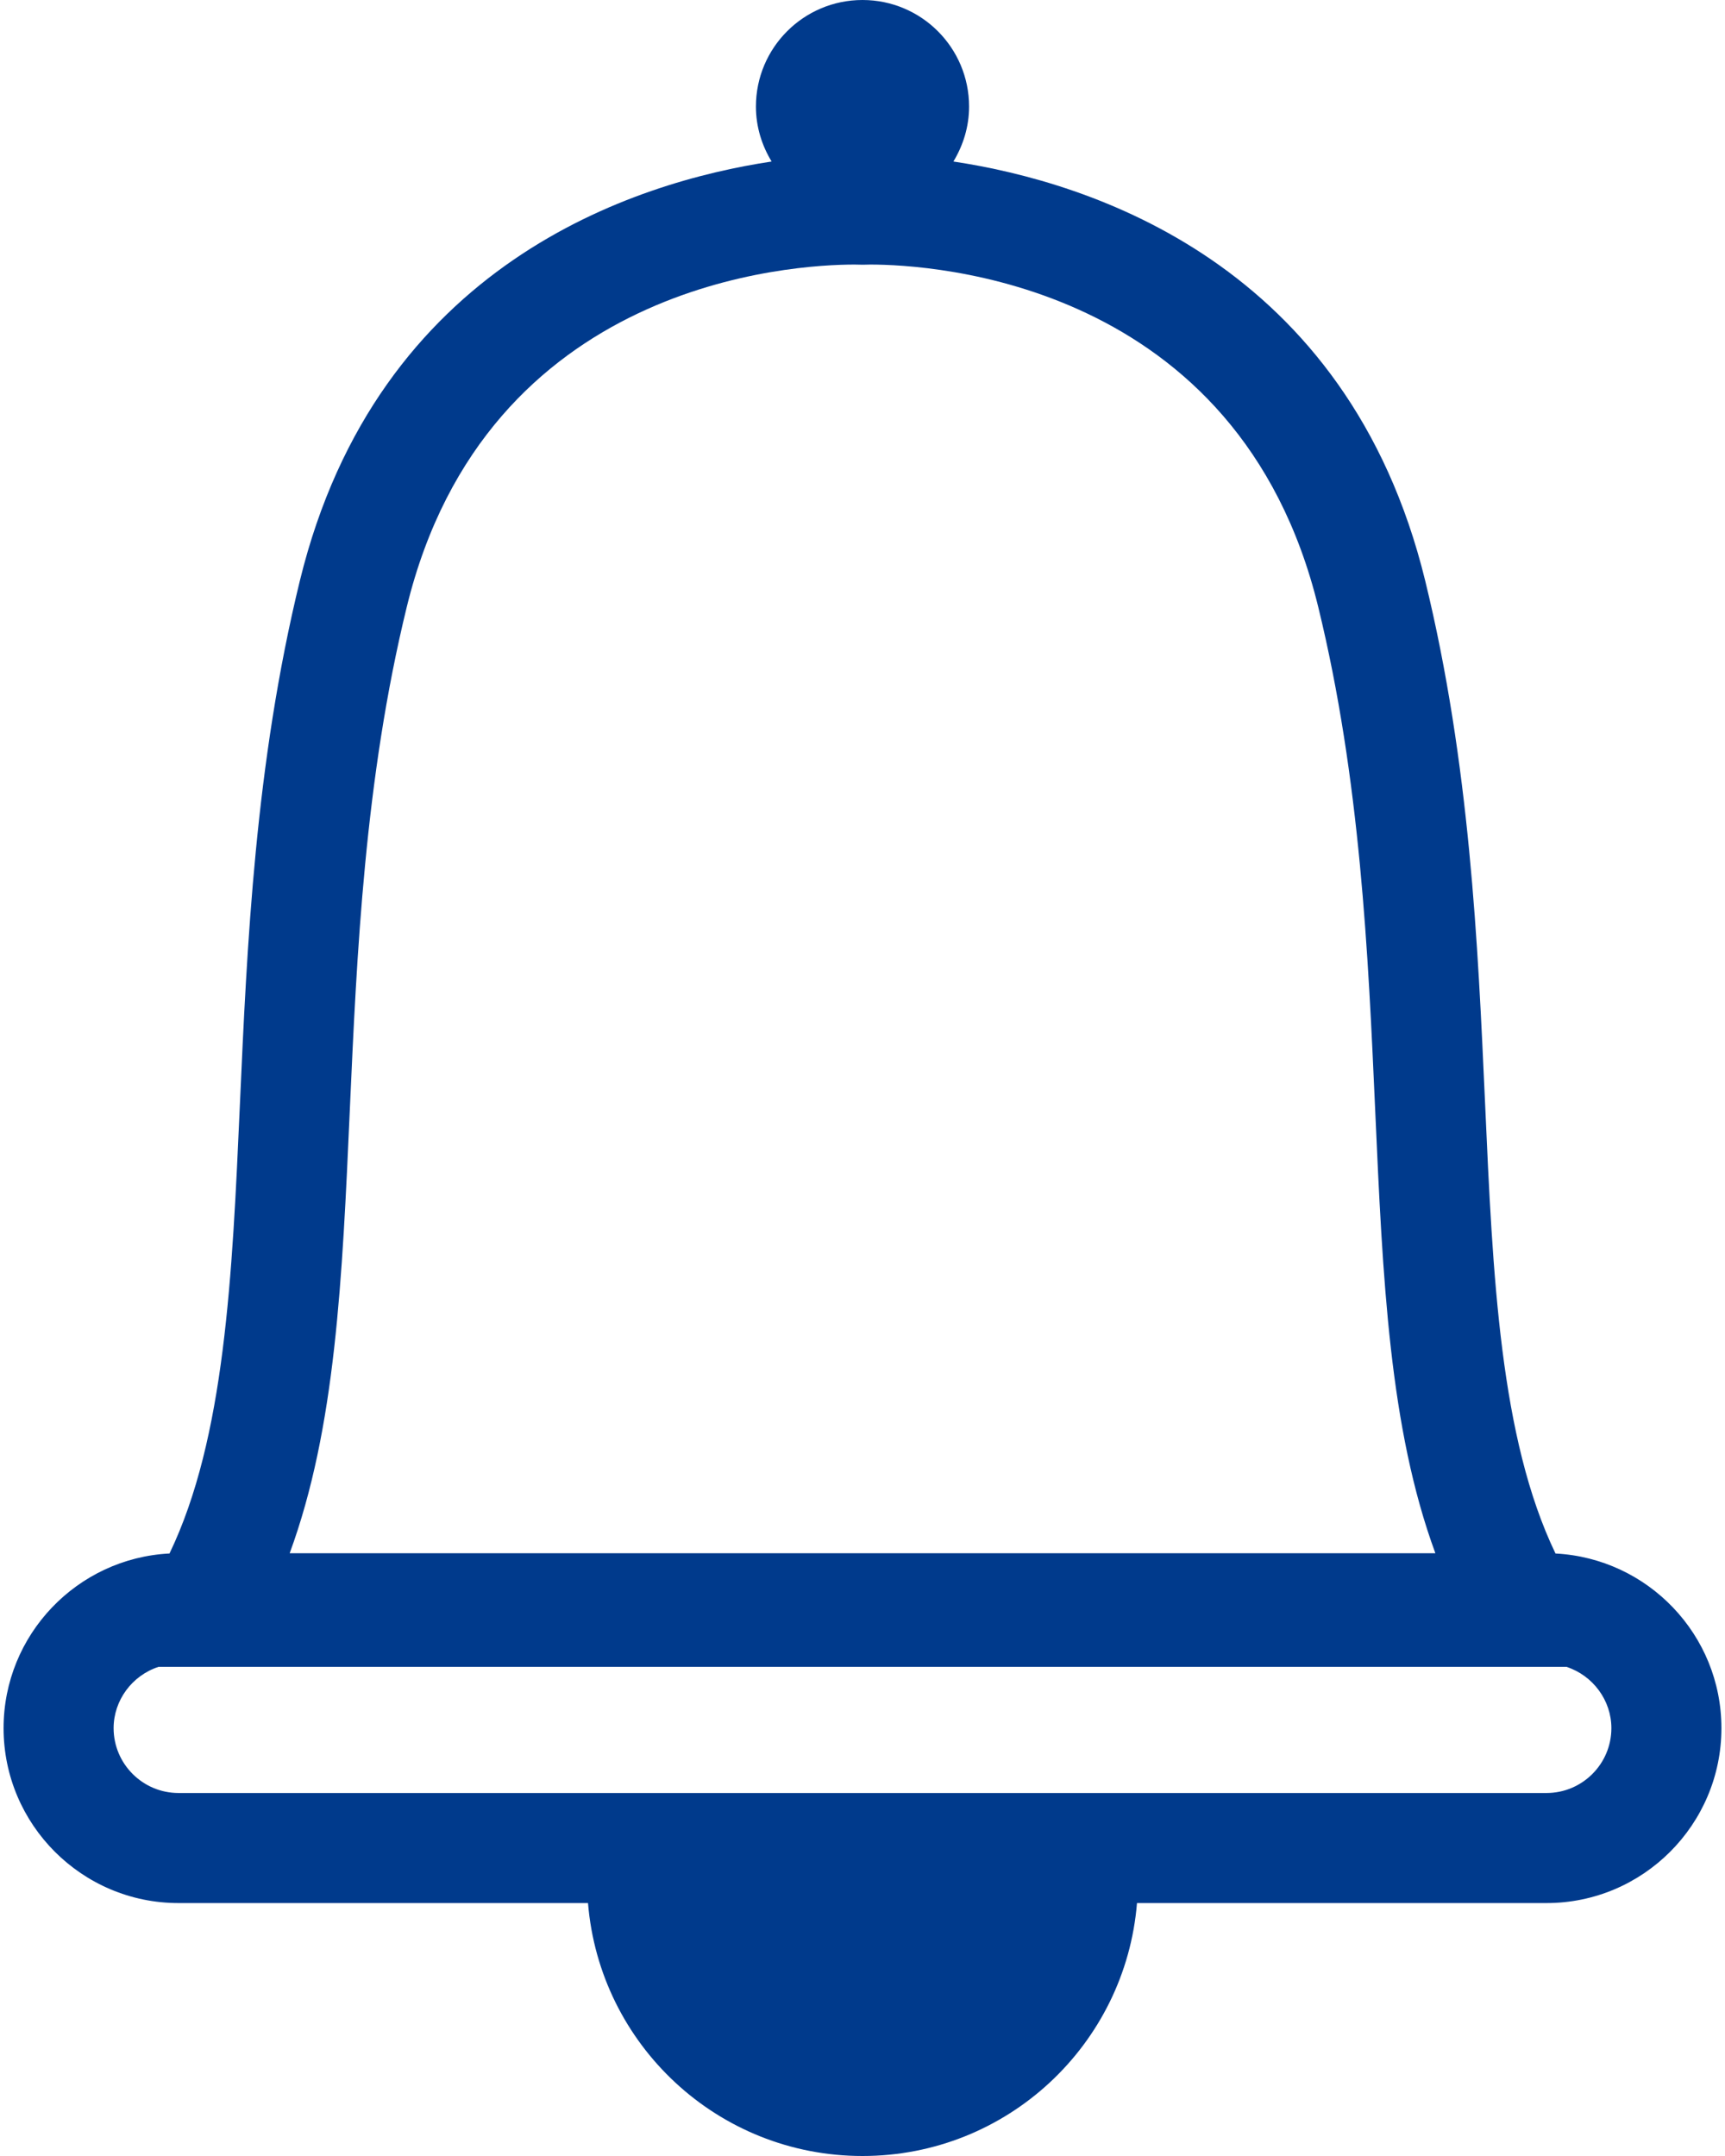 <svg width="96" height="120" viewBox="0 0 96 120" fill="none" xmlns="http://www.w3.org/2000/svg">
<path d="M86.567 86.466C83.478 80.042 83.076 71.011 82.647 61.389C82.248 52.528 81.797 42.485 79.314 32.317C74.992 14.649 60.67 10.135 53.059 8.99C53.601 8.094 53.931 7.056 53.931 5.932C53.931 2.656 51.276 0 48 0C44.726 0 42.069 2.656 42.069 5.932C42.069 7.056 42.398 8.094 42.942 8.99C35.33 10.135 21.009 14.649 16.689 32.317C14.201 42.509 13.748 52.572 13.351 61.468C12.925 71.017 12.521 80.05 9.433 86.465C4.297 86.726 0.199 90.987 0.199 96.186C0.199 101.554 4.565 105.922 9.933 105.922H32.724C33.368 113.802 39.952 120 48 120C56.047 120 62.633 113.802 63.276 105.922H86.068C91.435 105.922 95.801 101.554 95.801 96.186C95.801 90.992 91.713 86.736 86.567 86.466ZM19.471 61.711C19.857 53.117 20.292 43.375 22.64 33.772C27.075 15.643 44.178 14.725 47.55 14.725L48.023 14.734L48.438 14.725C51.823 14.725 68.928 15.643 73.36 33.772C75.707 43.375 76.144 53.117 76.53 61.74C76.954 71.23 77.322 79.494 79.882 86.452H16.121C18.678 79.494 19.047 71.229 19.471 61.711ZM86.068 99.796H9.933C7.946 99.796 6.323 98.177 6.323 96.186C6.323 94.644 7.344 93.257 8.825 92.774H87.176C88.654 93.257 89.677 94.644 89.677 96.186C89.677 98.177 88.057 99.796 86.068 99.796Z" fill="#003A8C"/>
</svg>

